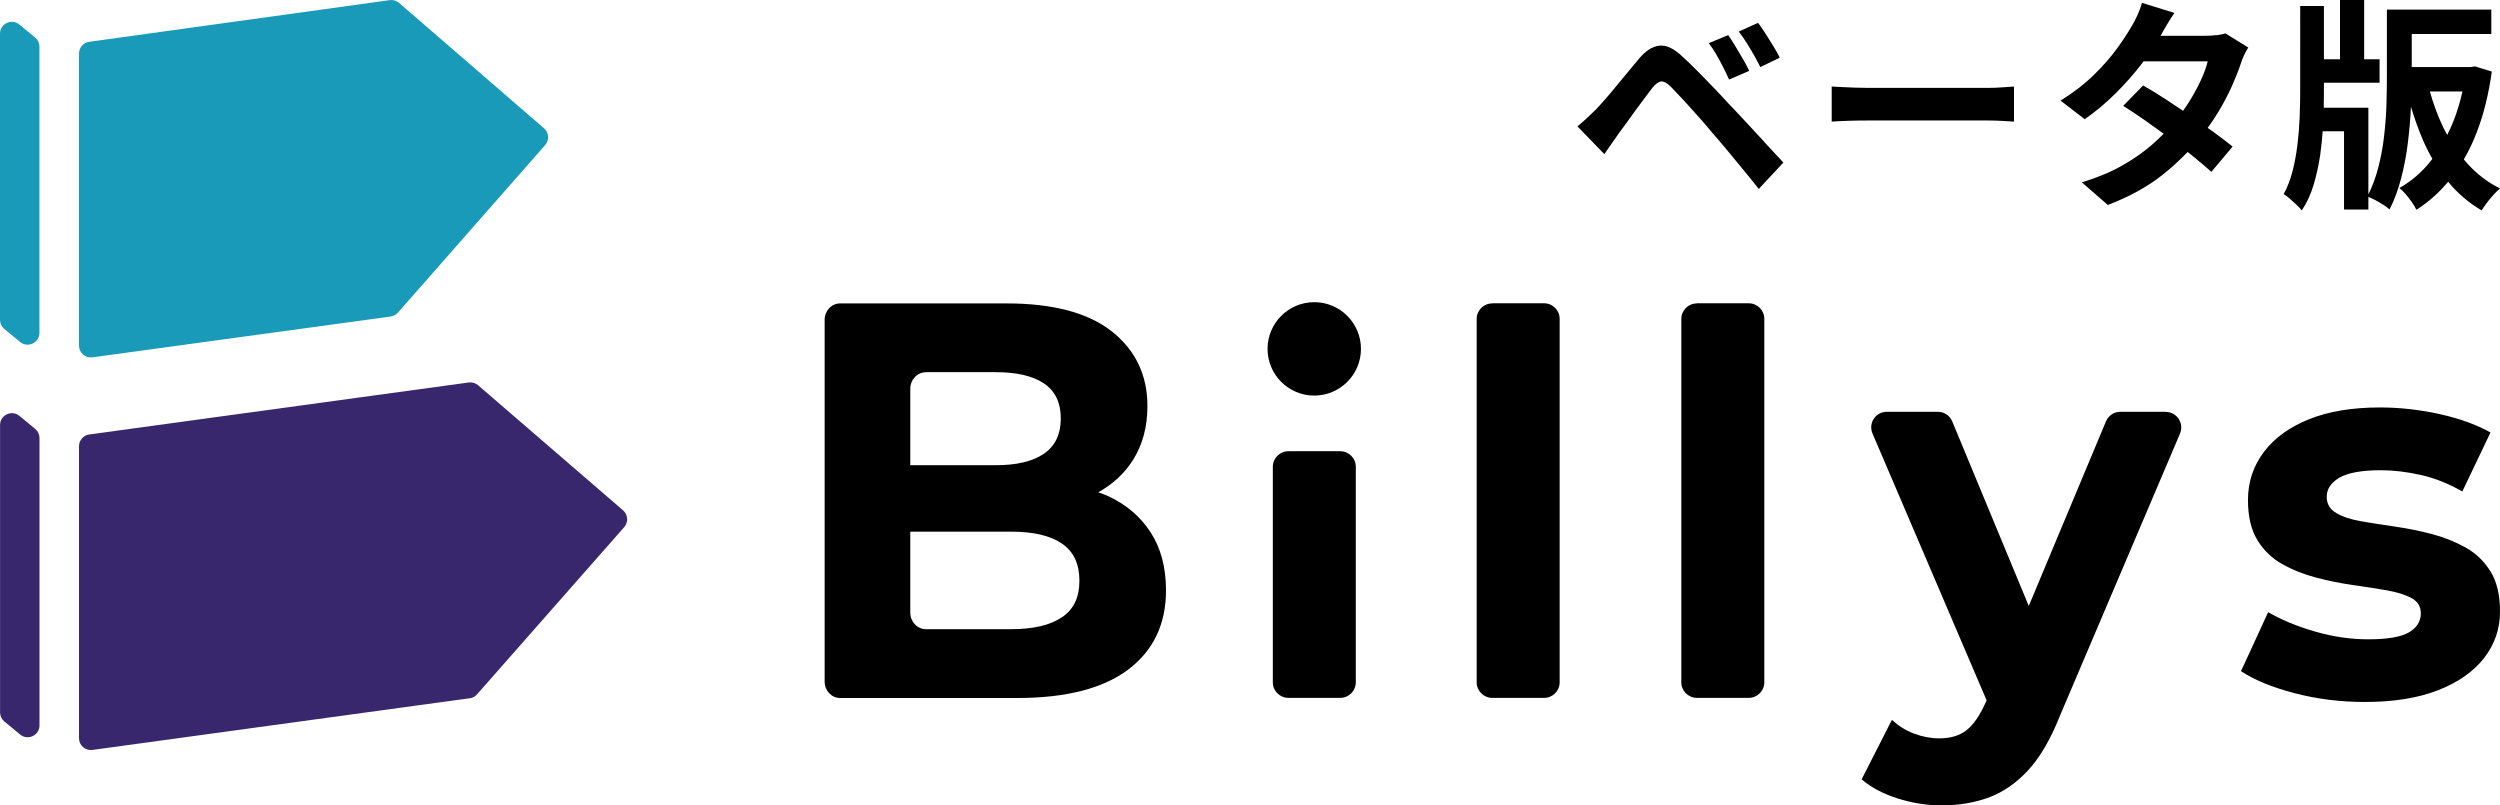 <svg xmlns="http://www.w3.org/2000/svg" viewBox="0 0 402.51 129.67"><path fill="#189ab8" d="M62.9,50.96l-48.01,6.57c-1.15.16-2.17-.73-2.17-1.89V8.62c0-.95.7-1.76,1.65-1.89L62.75.02c.54-.08,1.1.09,1.51.45l23.33,20.19c.8.69.88,1.91.18,2.7l-23.7,26.97c-.3.34-.72.57-1.17.63ZM3.24,55.05l-2.54-2.08c-.44-.36-.7-.9-.7-1.48V5.42c0-1.61,1.88-2.5,3.12-1.47l2.54,2.1c.44.36.69.9.69,1.47v46.06c0,1.61-1.87,2.5-3.12,1.48h0Z"/><path fill="#39276d" d="M75.62,112.42l-60.73,8.32c-1.15.16-2.17-.73-2.17-1.89v-47.01c0-.95.7-1.76,1.65-1.89l61.1-8.37c.54-.07,1.09.09,1.51.45l23.33,20.13c.8.69.89,1.91.19,2.71l-23.7,26.93c-.3.34-.72.57-1.17.63h-.01ZM3.24,118.26l-2.54-2.1c-.44-.36-.69-.9-.69-1.47v-46.26c0-1.61,1.88-2.5,3.12-1.47l2.54,2.1c.44.36.69.9.69,1.47v46.26c0,1.61-1.88,2.5-3.12,1.47Z"/><path d="M178.45,79.89c-.52-.24-1.07-.43-1.62-.63,2.33-1.3,4.21-3.02,5.6-5.22,1.54-2.45,2.31-5.34,2.31-8.67,0-4.96-1.9-8.96-5.69-11.98-3.8-3.02-9.46-4.54-17-4.54h-26.79c-1.38,0-2.49,1.18-2.49,2.64v58.25c0,1.46,1.12,2.64,2.49,2.64h28.5c7.88,0,13.84-1.53,17.89-4.58,4.05-3.06,6.08-7.31,6.08-12.75,0-3.69-.83-6.81-2.48-9.35-1.66-2.54-3.93-4.48-6.81-5.81h0ZM149.08,59.92h11.26c3.37,0,5.95.61,7.75,1.82s2.7,3.09,2.7,5.63-.9,4.43-2.7,5.67-4.38,1.86-7.75,1.86h-13.78v-12.3c0-1.48,1.13-2.67,2.52-2.67h0ZM170.96,99.39c-1.88,1.27-4.59,1.91-8.13,1.91h-13.75c-1.39,0-2.52-1.2-2.52-2.67v-13.03h16.27c3.54,0,6.25.63,8.13,1.91,1.89,1.27,2.83,3.27,2.83,5.99s-.94,4.63-2.83,5.9h0ZM240.25,48.83h8.36c1.38,0,2.5,1.12,2.5,2.5v58.53c0,1.38-1.12,2.5-2.5,2.5h-8.36c-1.38,0-2.5-1.12-2.5-2.5v-58.51c0-1.38,1.12-2.5,2.5-2.5v-.02ZM273.21,48.83h8.34c1.39,0,2.51,1.12,2.51,2.51v58.51c0,1.39-1.12,2.51-2.51,2.51h-8.34c-1.39,0-2.51-1.12-2.51-2.51v-58.49c0-1.39,1.12-2.51,2.51-2.51v-.02ZM348.68,66.3h-7.3c-1.01,0-1.92.61-2.31,1.54l-12.43,29.72-12.32-29.71c-.39-.94-1.3-1.55-2.31-1.55h-8.23c-1.8,0-3.01,1.84-2.3,3.49l18.37,42.96-.17.39c-.91,2.05-1.93,3.52-3.04,4.41-1.11.88-2.58,1.33-4.41,1.33-1.37,0-2.73-.26-4.07-.77-1.34-.51-2.53-1.25-3.55-2.22l-4.88,9.59c1.54,1.31,3.48,2.34,5.82,3.08s4.68,1.11,7.02,1.11c2.8,0,5.35-.43,7.66-1.28,2.31-.86,4.42-2.33,6.34-4.41,1.91-2.08,3.61-5.01,5.1-8.77l19.32-45.4c.7-1.65-.51-3.49-2.31-3.49v-.02ZM401.02,92.07c-1-1.65-2.34-2.96-4.02-3.9s-3.5-1.67-5.44-2.18-3.91-.91-5.91-1.2c-2-.28-3.82-.57-5.48-.86-1.66-.28-3-.73-4.02-1.33-1.03-.6-1.54-1.47-1.54-2.61,0-1.25.68-2.28,2.05-3.08s3.6-1.2,6.68-1.2c2.05,0,4.21.26,6.46.77,2.25.51,4.47,1.4,6.64,2.65l4.54-9.5c-2.23-1.25-4.95-2.24-8.18-2.96-3.23-.71-6.44-1.07-9.63-1.07-4.45,0-8.25.63-11.39,1.89s-5.57,3.01-7.28,5.27c-1.71,2.26-2.57,4.84-2.57,7.75,0,2.63.5,4.77,1.5,6.42s2.34,2.95,4.02,3.89,3.51,1.67,5.48,2.18c1.97.52,3.95.92,5.95,1.2s3.81.57,5.44.85c1.63.29,2.94.7,3.94,1.24s1.5,1.36,1.5,2.44c0,1.32-.64,2.34-1.93,3.09-1.28.74-3.47,1.11-6.55,1.11-2.8,0-5.64-.41-8.52-1.24-2.88-.83-5.41-1.87-7.58-3.13l-4.37,9.5c2.17,1.43,5.05,2.61,8.65,3.55s7.36,1.41,11.3,1.41c4.62,0,8.55-.63,11.77-1.89,3.22-1.25,5.69-2.98,7.41-5.18,1.71-2.2,2.57-4.69,2.57-7.49,0-2.62-.5-4.77-1.5-6.42v.03h0ZM207.44,72.65h8.34c1.39,0,2.51,1.12,2.51,2.51v34.69c0,1.39-1.12,2.51-2.51,2.51h-8.34c-1.39,0-2.51-1.12-2.51-2.51v-34.69c0-1.39,1.12-2.51,2.51-2.51ZM211.6,48.65c-4.15,0-7.52,3.37-7.52,7.52s3.37,7.52,7.52,7.52,7.52-3.37,7.52-7.52-3.37-7.52-7.52-7.52Z"/><path d="M284.16,22.97c1.07,1.15,2.06,2.22,2.97,3.2l-3.96,4.25c-.79-1.01-1.64-2.06-2.56-3.17-.91-1.1-1.8-2.18-2.66-3.22s-1.66-1.97-2.38-2.79c-.5-.62-1.08-1.29-1.71-2-.64-.71-1.27-1.41-1.89-2.11-.62-.7-1.2-1.32-1.73-1.87-.53-.55-.95-1-1.26-1.33-.6-.58-1.11-.85-1.53-.81s-.89.38-1.42,1.03c-.34.46-.74,1-1.22,1.62-.48.62-.97,1.28-1.47,1.98-.5.7-.99,1.37-1.46,2.02-.47.65-.88,1.21-1.24,1.69-.41.58-.82,1.16-1.22,1.75-.41.59-.78,1.12-1.12,1.6l-4.32-4.46c.55-.46,1.04-.89,1.48-1.3.43-.41.94-.89,1.51-1.44.41-.43.88-.95,1.4-1.55.53-.6,1.1-1.27,1.71-2.02.61-.74,1.24-1.51,1.89-2.29.65-.78,1.28-1.54,1.91-2.29,1.06-1.27,2.15-1.97,3.28-2.11,1.13-.13,2.39.47,3.78,1.82.81.74,1.65,1.55,2.5,2.41.85.86,1.69,1.73,2.52,2.59.83.86,1.6,1.69,2.32,2.48.82.84,1.73,1.81,2.75,2.92,1.02,1.1,2.06,2.23,3.13,3.38ZM282.3,8.69c.36.64.73,1.34,1.12,2.11l3.13-1.51c-.26-.55-.61-1.17-1.03-1.85s-.85-1.37-1.28-2.05c-.43-.68-.83-1.25-1.19-1.71l-3.1,1.4c.46.6.87,1.19,1.24,1.78.37.59.74,1.2,1.1,1.84ZM277.36,10.67c.35.66.69,1.37,1.03,2.14l3.24-1.4c-.26-.58-.6-1.21-1.01-1.91-.41-.7-.82-1.39-1.24-2.09-.42-.7-.8-1.28-1.13-1.76l-3.13,1.3c.46.6.86,1.21,1.21,1.82s.7,1.25,1.04,1.91ZM320.04,14.15h-19.33c-.62,0-1.3-.01-2.03-.04-.73-.02-1.44-.05-2.11-.09-.67-.04-1.22-.07-1.66-.09v5.65c.67-.05,1.55-.09,2.63-.13s2.14-.05,3.17-.05h19.33c.77,0,1.56.02,2.38.07.81.05,1.43.08,1.84.11v-5.65c-.48.02-1.09.07-1.84.13-.74.06-1.54.09-2.38.09ZM356.88,5.65c-.56.07-1.13.11-1.71.11h-7.31c.21-.38.53-.94.95-1.66.42-.72.85-1.39,1.28-2.02l-5.22-1.62c-.17.6-.41,1.27-.74,2s-.63,1.31-.92,1.75c-.6,1.06-1.39,2.26-2.38,3.62-.98,1.36-2.21,2.76-3.69,4.21-1.47,1.45-3.27,2.84-5.38,4.16l3.89,2.99c1.73-1.2,3.37-2.57,4.91-4.1,1.55-1.54,2.95-3.11,4.2-4.73.13-.16.24-.32.36-.49h10.33c-.22.91-.59,1.95-1.13,3.11-.54,1.16-1.18,2.33-1.91,3.49-.3.48-.61.93-.93,1.37-.94-.63-1.89-1.27-2.81-1.87-1.31-.85-2.51-1.59-3.62-2.21l-3.2,3.28c1.03.65,2.2,1.43,3.51,2.34.99.69,1.99,1.41,3,2.15-.56.57-1.17,1.14-1.81,1.71-1.36,1.2-2.96,2.33-4.81,3.38-1.85,1.06-4.03,1.97-6.55,2.74l4.18,3.64c3.46-1.32,6.38-2.93,8.77-4.82,1.5-1.19,2.85-2.43,4.08-3.71.3.23.6.47.89.7,1.16.95,2.14,1.78,2.93,2.5l3.42-4.07c-.82-.67-1.82-1.44-3.01-2.3-.32-.23-.66-.47-1-.71.61-.84,1.18-1.69,1.7-2.55.84-1.4,1.57-2.78,2.18-4.14.61-1.36,1.1-2.59,1.46-3.69.14-.46.32-.91.54-1.37.22-.46.43-.85.65-1.19l-3.67-2.27c-.38.12-.86.22-1.42.29ZM402.51,30.35c-.31.26-.66.6-1.04,1.01-.38.41-.74.84-1.08,1.3s-.61.86-.83,1.22c-2.07-1.21-3.87-2.75-5.4-4.61-1.5,1.78-3.19,3.29-5.11,4.5-.17-.36-.41-.76-.72-1.21-.31-.44-.64-.87-.99-1.28-.35-.41-.69-.74-1.03-1.01,1.89-1.06,3.58-2.5,5.04-4.34.09-.12.18-.24.27-.36-.57-1-1.11-2.05-1.58-3.17-.7-1.65-1.32-3.4-1.87-5.23,0,.02,0,.03,0,.05-.08,1.86-.25,3.77-.49,5.74-.24,1.97-.6,3.88-1.08,5.72-.48,1.85-1.1,3.53-1.87,5.04-.26-.24-.61-.5-1.04-.77-.43-.28-.88-.53-1.33-.77-.4-.21-.74-.36-1.04-.48v2.03h-3.92v-12.6h-3.44c-.09,1.26-.21,2.51-.39,3.76-.25,1.69-.61,3.31-1.06,4.84-.46,1.54-1.09,2.92-1.91,4.14-.21-.26-.5-.56-.85-.9-.35-.34-.7-.66-1.06-.97-.36-.31-.7-.56-1.01-.76.6-1.08,1.07-2.3,1.42-3.65s.61-2.77.79-4.23.3-2.93.36-4.39c.06-1.46.09-2.84.09-4.14V.97h3.82v8.57h2.59V0h3.89v9.54h2.48v3.78h-8.96v1.55c0,.81-.01,1.64-.03,2.48h7.19v13.96c.65-1.33,1.18-2.75,1.58-4.28.43-1.66.75-3.37.95-5.13.21-1.76.33-3.48.38-5.15.05-1.67.07-3.22.07-4.66V1.55h16.81v3.92h-12.81v5.33h9.47l.72-.11,2.7.83c-.5,3.6-1.29,6.82-2.38,9.67-.61,1.62-1.33,3.1-2.12,4.47.17.21.34.42.52.62,1.52,1.7,3.29,3.06,5.31,4.07ZM394.01,21.72c.35-.7.69-1.42.99-2.18.61-1.52,1.09-3.13,1.46-4.81h-5.24c.56,1.99,1.26,3.9,2.12,5.71.21.44.44.86.67,1.29Z"/></svg>

